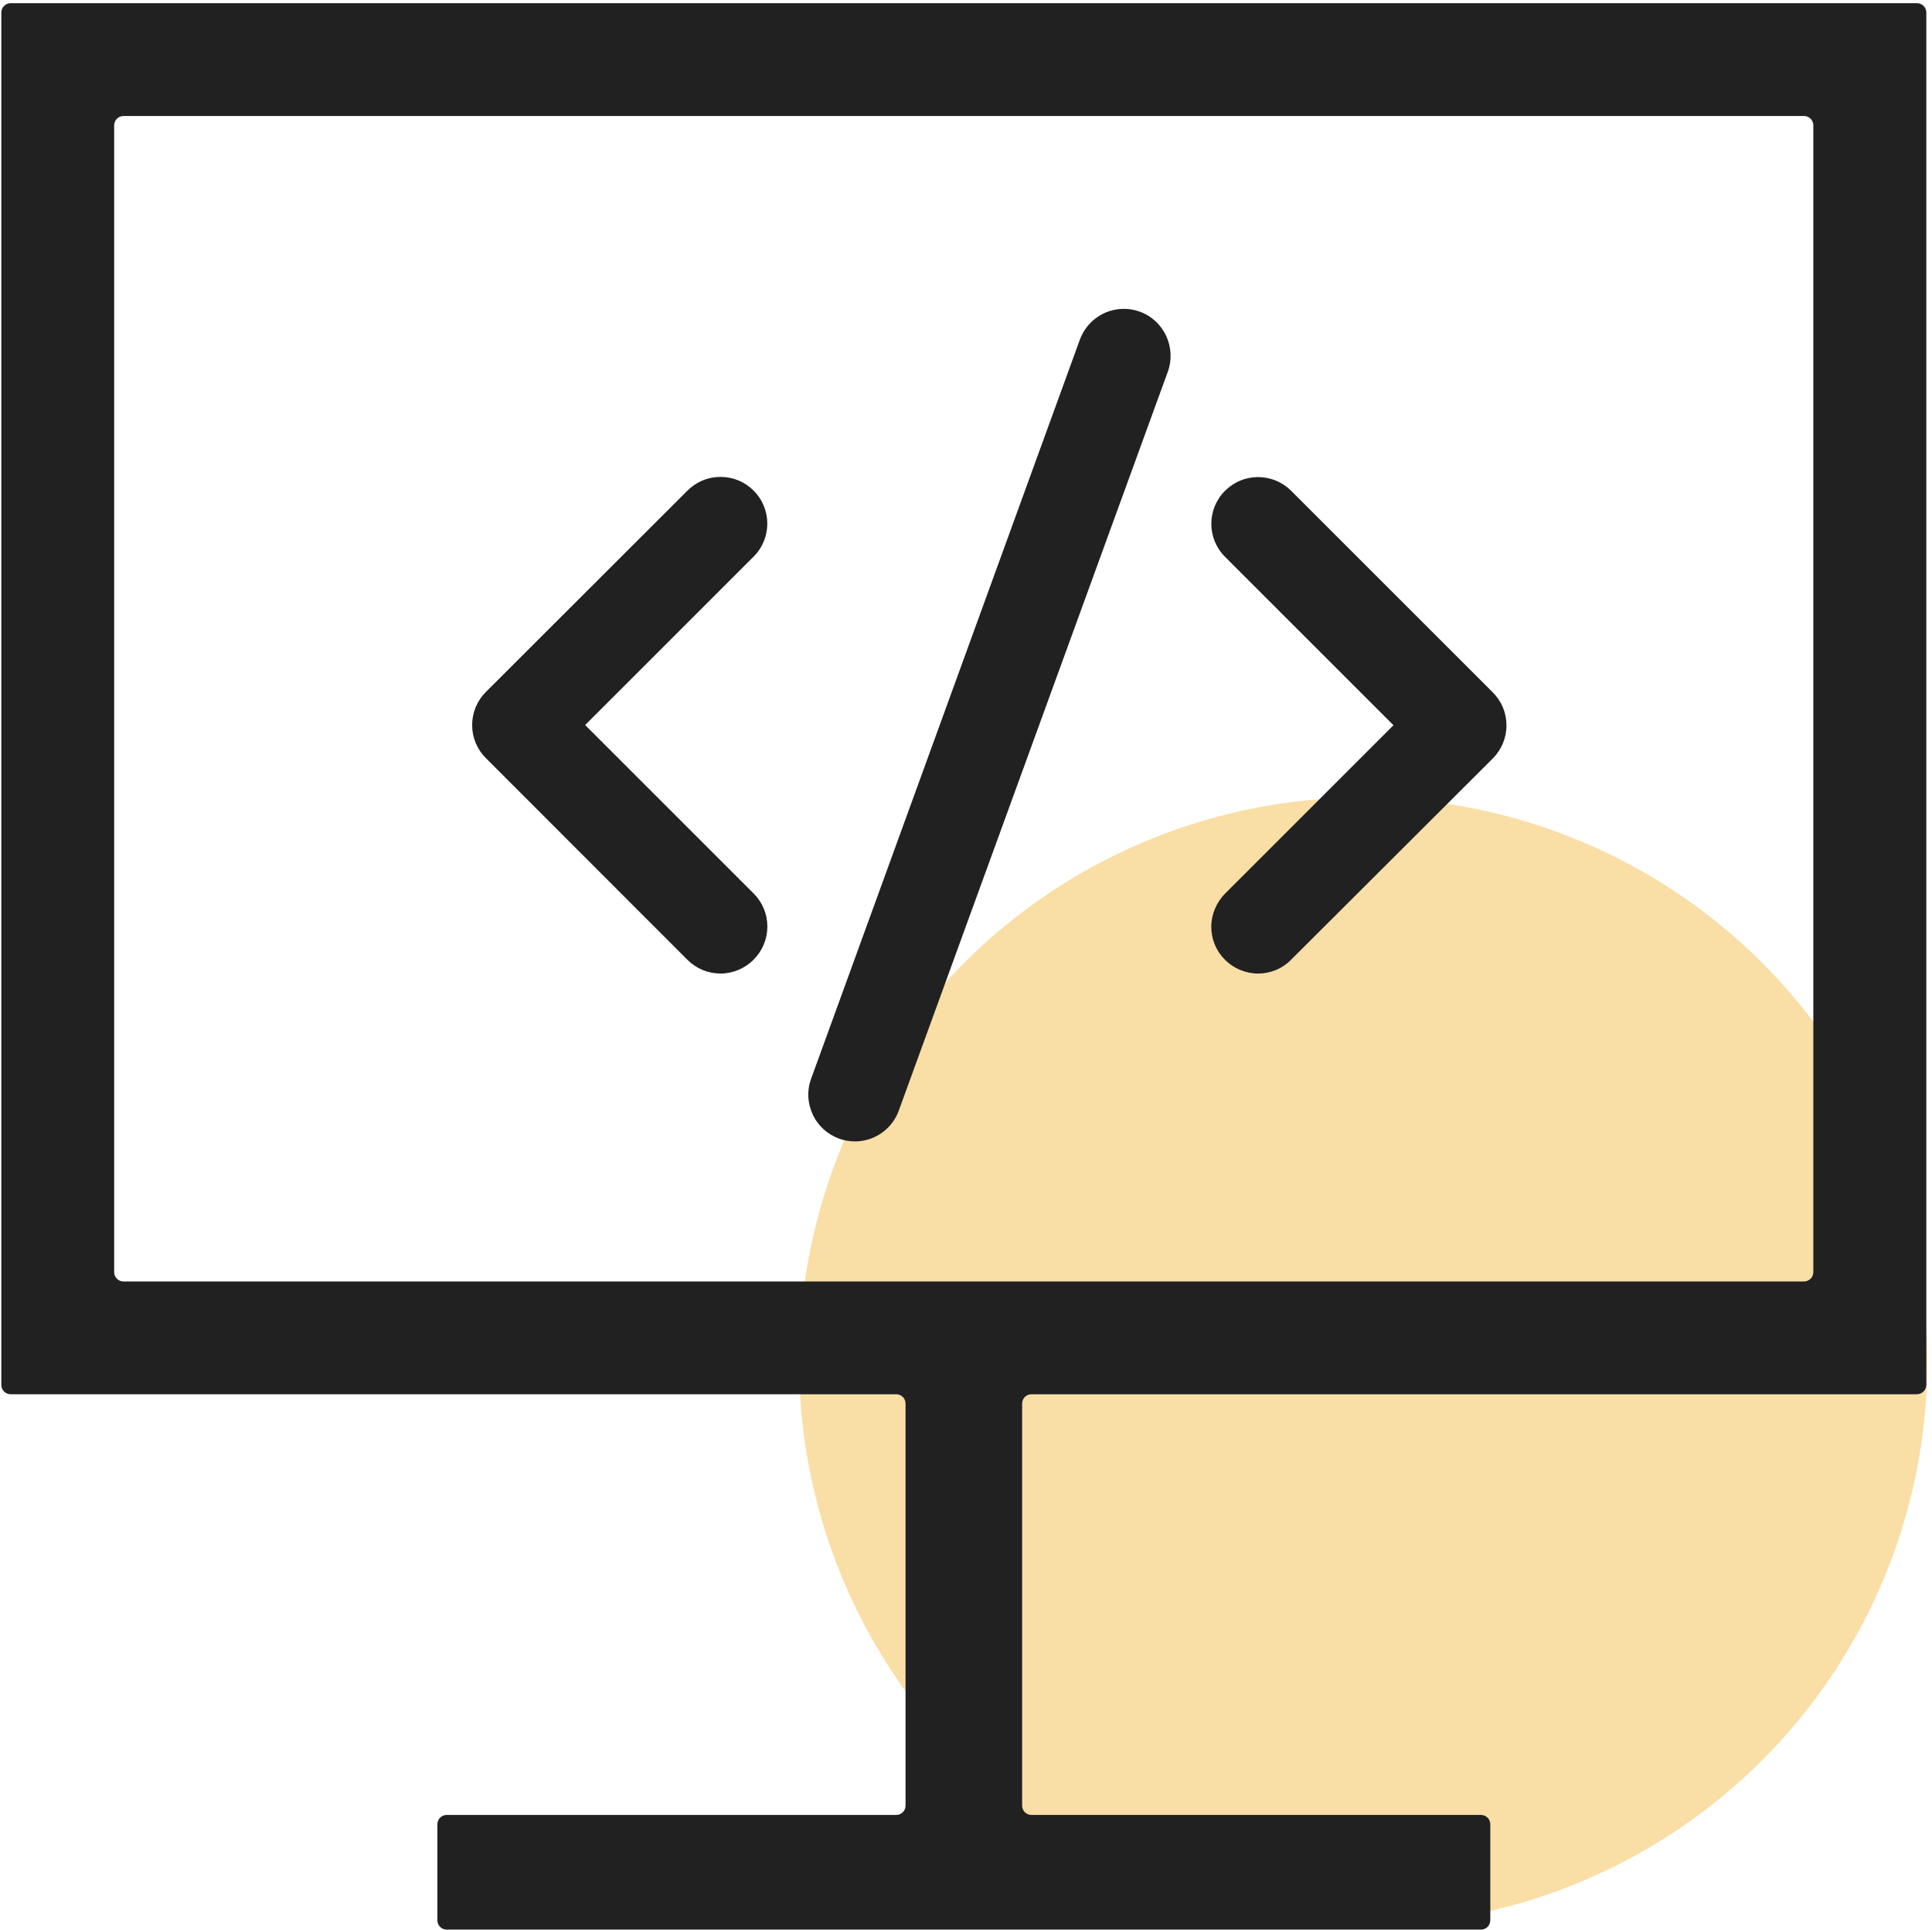 <?xml version="1.0" standalone="no"?><!DOCTYPE svg PUBLIC "-//W3C//DTD SVG 1.1//EN" "http://www.w3.org/Graphics/SVG/1.1/DTD/svg11.dtd"><svg class="icon" width="200px" height="199.80px" viewBox="0 0 1025 1024" version="1.1" xmlns="http://www.w3.org/2000/svg"><path d="M723.234 722.536m-299.269 0a299.269 299.269 0 1 0 598.539 0 299.269 299.269 0 1 0-598.539 0Z" fill="#F4BF4E" opacity=".5" /><path d="M1022.005 734.906V6.684c0-2.793-2.195-4.988-4.988-4.988H5.686c-2.793 0-4.988 2.195-4.988 4.988v728.222c0 2.793 2.195 4.988 4.988 4.988h469.753c2.793 0 4.988 2.195 4.988 4.988v213.279c0 2.793-2.195 4.988-4.988 4.988h-238.418c-2.793 0-4.988 2.195-4.988 4.988v50.876c0 2.793 2.195 4.988 4.988 4.988h548.66c2.793 0 4.988-2.195 4.988-4.988v-50.876c0-2.793-2.195-4.988-4.988-4.988h-238.418c-2.793 0-4.988-2.195-4.988-4.988V744.881c0-2.793 2.195-4.988 4.988-4.988h469.753c2.693 0 4.988-2.294 4.988-4.988zM65.54 61.55h891.523c2.793 0 4.988 2.195 4.988 4.988v608.514c0 2.793-2.195 4.988-4.988 4.988H65.54c-2.793 0-4.988-2.195-4.988-4.988v-608.514c0-2.793 2.294-4.988 4.988-4.988z" fill="#212121" /><path d="M453.593 605.721c-2.893 0-5.786-0.499-8.479-1.496-6.185-2.294-11.173-6.783-13.966-12.869-2.793-5.985-3.092-12.769-0.798-18.954l142.552-392.143c3.591-9.776 12.869-16.36 23.343-16.36 2.893 0 5.786 0.499 8.479 1.496 12.869 4.689 19.453 18.954 14.864 31.822L476.836 589.361c-3.491 9.776-12.869 16.36-23.243 16.36z m213.878-89.083c-6.584 0-12.968-2.693-17.557-7.282-4.689-4.689-7.282-10.873-7.282-17.557 0-6.484 2.693-12.869 7.282-17.557l89.382-89.382-89.382-89.382c-9.676-9.676-9.676-25.338 0-35.015 4.689-4.689 10.873-7.282 17.557-7.282 6.584 0 12.869 2.594 17.557 7.282l106.939 106.939c4.689 4.689 7.282 10.873 7.282 17.557 0 6.584-2.594 12.869-7.282 17.557L684.928 509.356c-4.589 4.689-10.873 7.282-17.457 7.282z m-285.204 0c-6.584 0-12.869-2.594-17.557-7.282L257.771 402.318c-4.689-4.689-7.282-10.873-7.282-17.557 0-6.584 2.594-12.869 7.282-17.557L364.71 260.364c4.689-4.689 10.873-7.282 17.557-7.282s12.869 2.594 17.557 7.282c9.676 9.676 9.676 25.338 0 35.015l-89.382 89.382 89.382 89.382c4.689 4.689 7.282 10.873 7.282 17.557 0 6.584-2.594 12.869-7.282 17.557-4.589 4.689-11.073 7.382-17.557 7.382z" fill="#212121" /></svg>